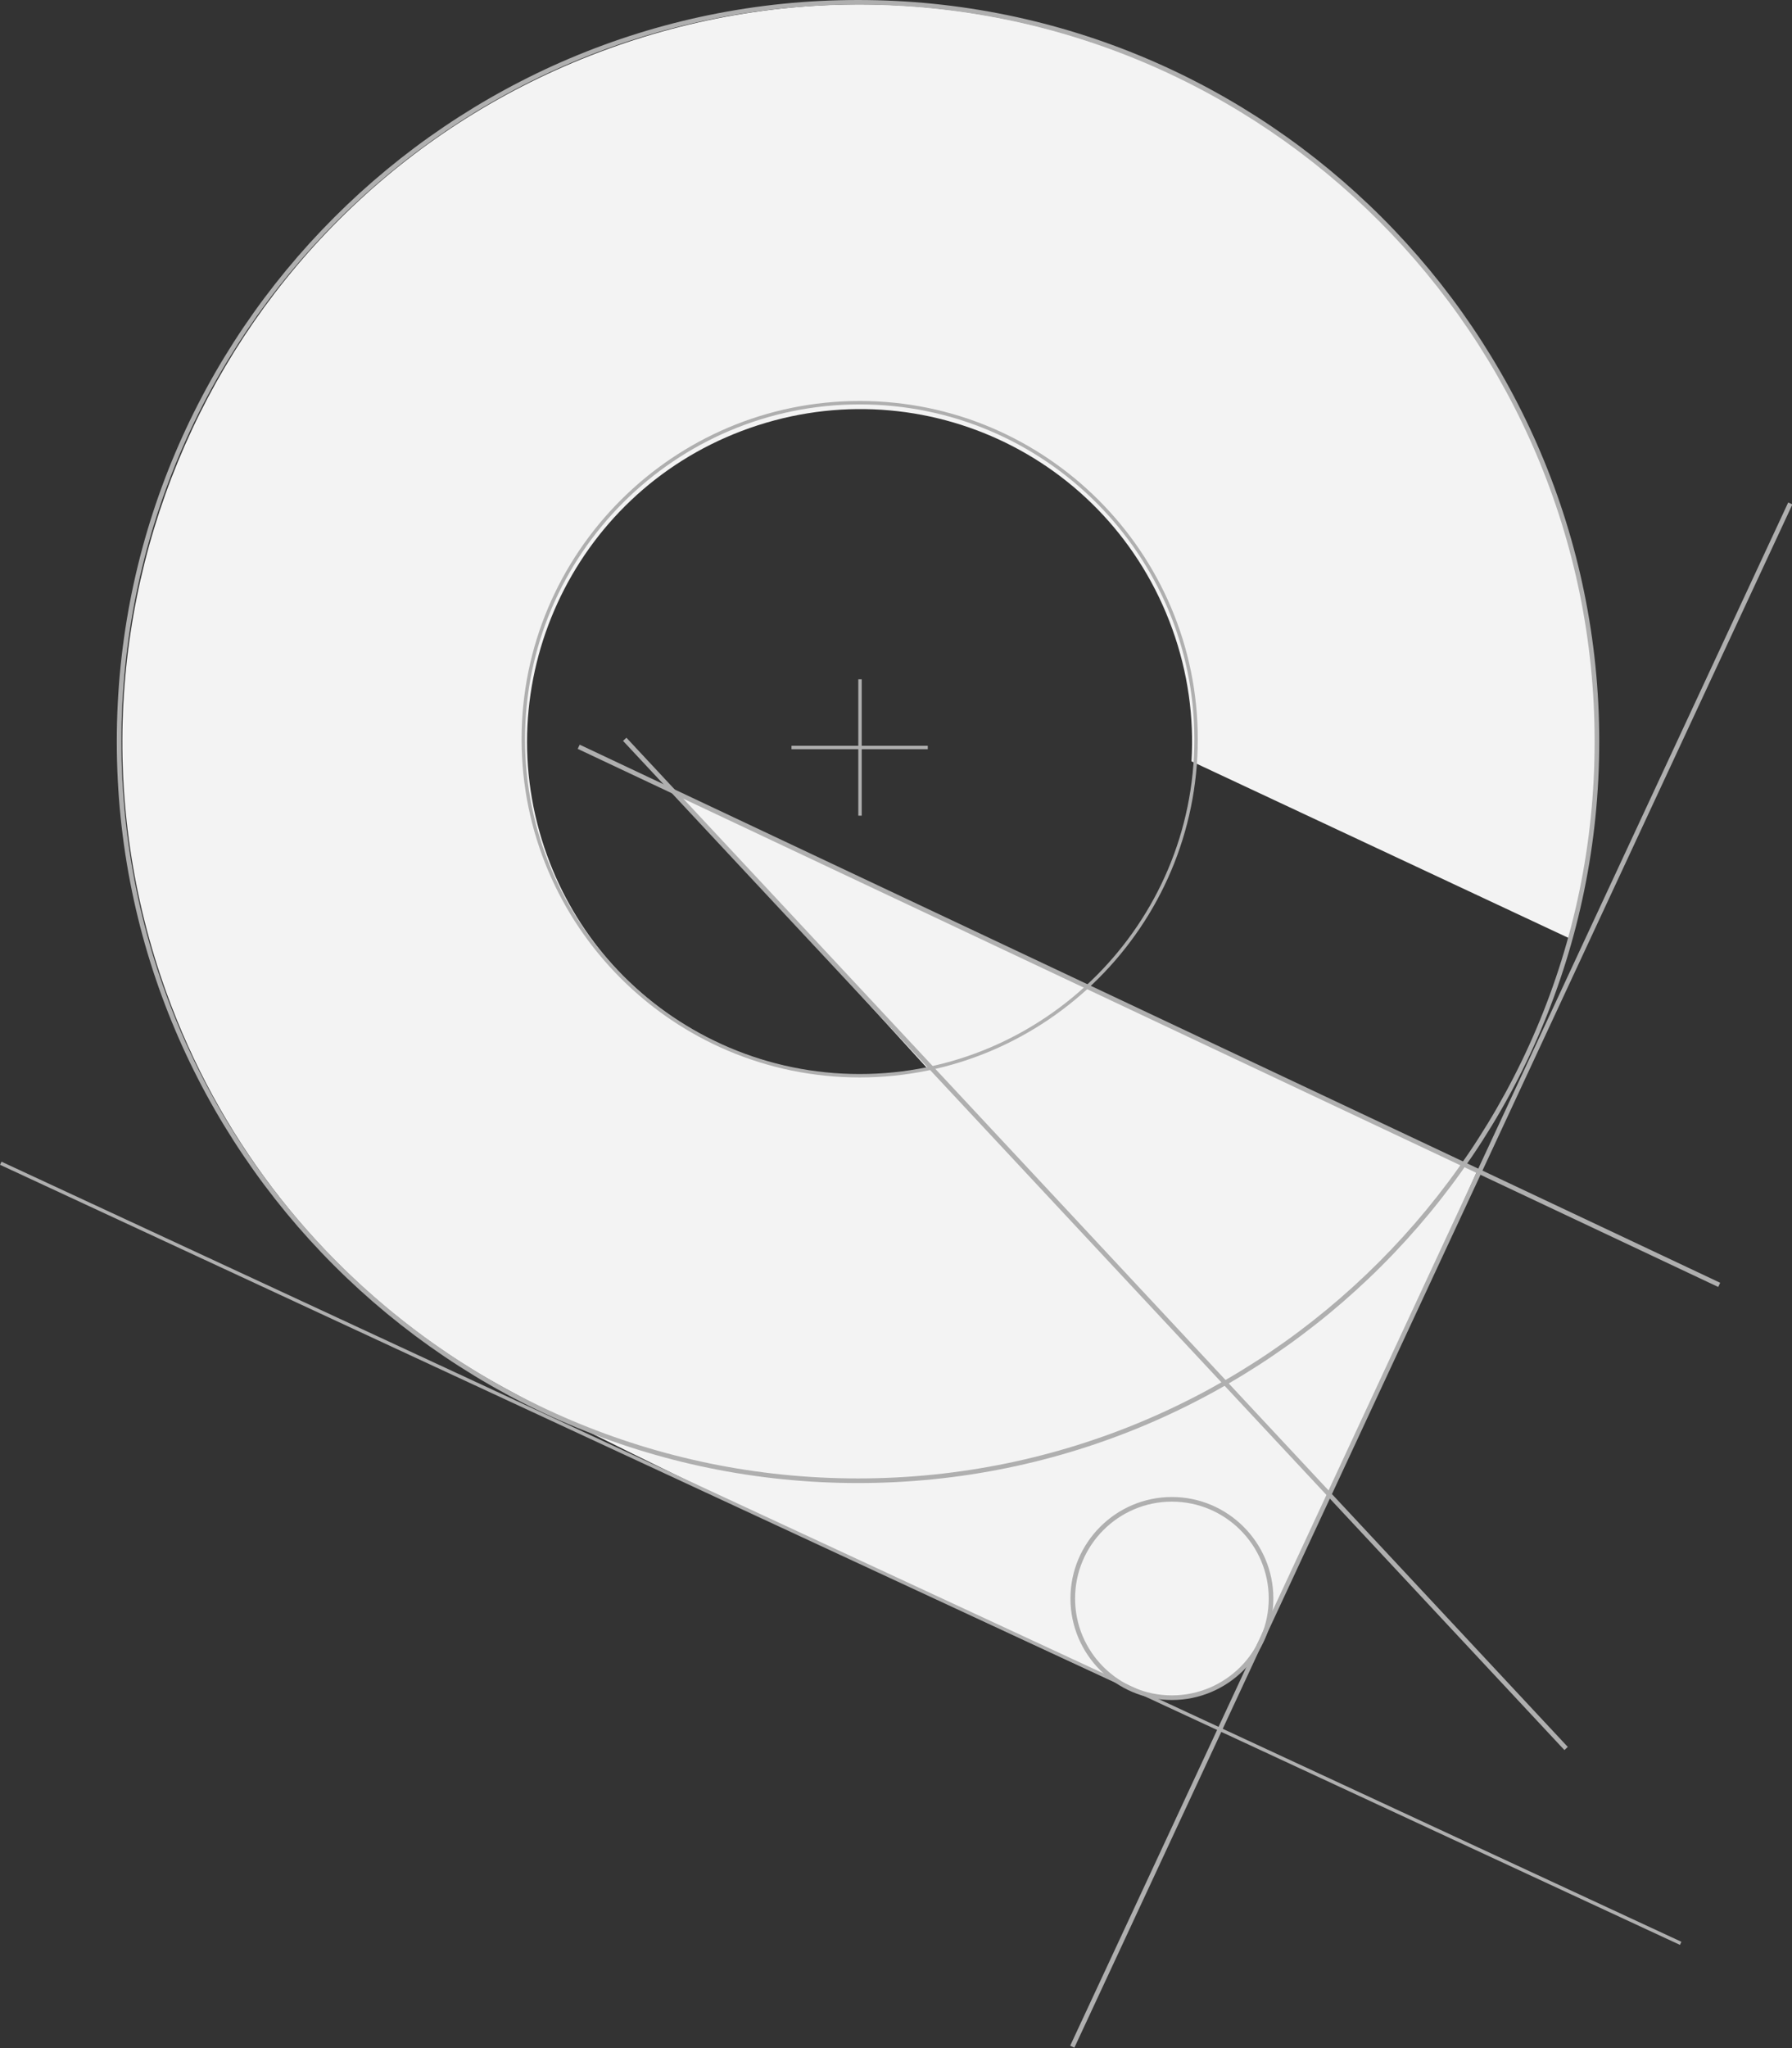 <svg xmlns="http://www.w3.org/2000/svg" id="Livello_2" data-name="Livello 2" viewBox="0 0 193.94 221.56"><rect x="0" y="0" width="193.94" height="221.56" fill="#333333" stroke="none"/><defs><style>      .cls-1 {        fill: #f3f3f3;      }      .cls-2 {        fill: #afafaf;      }    </style></defs><g id="Livello_1-2" data-name="Livello 1"><path class="cls-1" d="M65.87,5.27C24.45,20.27,3.03,66.01,18.03,107.44c5.62,15.52,15.56,28.23,27.96,37.27,3.66,2.67,6.76,4.44,8.76,5.53,13.33,7.32,49.84,24.32,67.44,32.44,5.28,2.44,11.53,.17,14.03-5.08,5.88-12.37,16.17-34.2,23.66-50.94-28.92-13.64-57.84-27.28-86.76-40.93,9.06,9.93,18.12,19.85,27.18,29.78-17.24,3.58-34.93-5.95-41.1-22.99-6.7-18.51,2.71-38.93,21.05-45.89,18.87-7.16,39.76,2.42,46.62,21.41,1.71,4.74,2.36,9.6,2.08,14.32l40.96,19.18c.17-.62,.34-1.25,.51-1.91,3.74-14.89,3.23-31.01-2.39-46.53C153.04,11.68,107.3-9.74,65.87,5.27Z"></path><path class="cls-2" d="M92.86,160.44c-44.23,0-80.22-35.99-80.22-80.22S48.63,0,92.86,0s80.22,35.99,80.22,80.22-35.99,80.22-80.22,80.22ZM92.86,.5C48.9,.5,13.14,36.26,13.14,80.22s35.76,79.72,79.72,79.72,79.72-35.76,79.72-79.72S136.82,.5,92.86,.5Z"></path><path class="cls-2" d="M93.04,116.56c-20.18,0-36.59-16.41-36.59-36.59s16.41-36.59,36.59-36.59,36.59,16.41,36.59,36.59-16.42,36.59-36.59,36.59Zm0-72.81c-19.97,0-36.22,16.25-36.22,36.22s16.25,36.22,36.22,36.22,36.22-16.25,36.22-36.22-16.25-36.22-36.22-36.22Z"></path><path class="cls-2" d="M126.83,183.91c-6.05,0-10.98-4.93-10.98-10.98s4.93-10.98,10.98-10.98,10.98,4.93,10.98,10.98-4.93,10.98-10.98,10.98Zm0-21.46c-5.78,0-10.48,4.7-10.48,10.48s4.7,10.48,10.48,10.48,10.48-4.7,10.48-10.48-4.7-10.48-10.48-10.48Z"></path><rect class="cls-2" x="124.09" y="41.65" width=".5" height="136.47" transform="translate(-28.08 175.48) rotate(-64.75)"></rect><rect class="cls-2" x="118.31" y="59.89" width=".5" height="149.33" transform="translate(-59.93 117.08) rotate(-43.02)"></rect><rect class="cls-2" x="62.83" y="137.71" width="184.15" height=".5" transform="translate(-35.54 220.16) rotate(-65.04)"></rect><rect class="cls-2" x="90.8" y="67.81" width=".37" height="200.44" transform="translate(-99.73 179.82) rotate(-65.1)"></rect><rect class="cls-2" x="92.89" y="73.49" width=".37" height="14.75"></rect><rect class="cls-2" x="85.66" y="80.68" width="14.75" height=".37"></rect></g></svg>